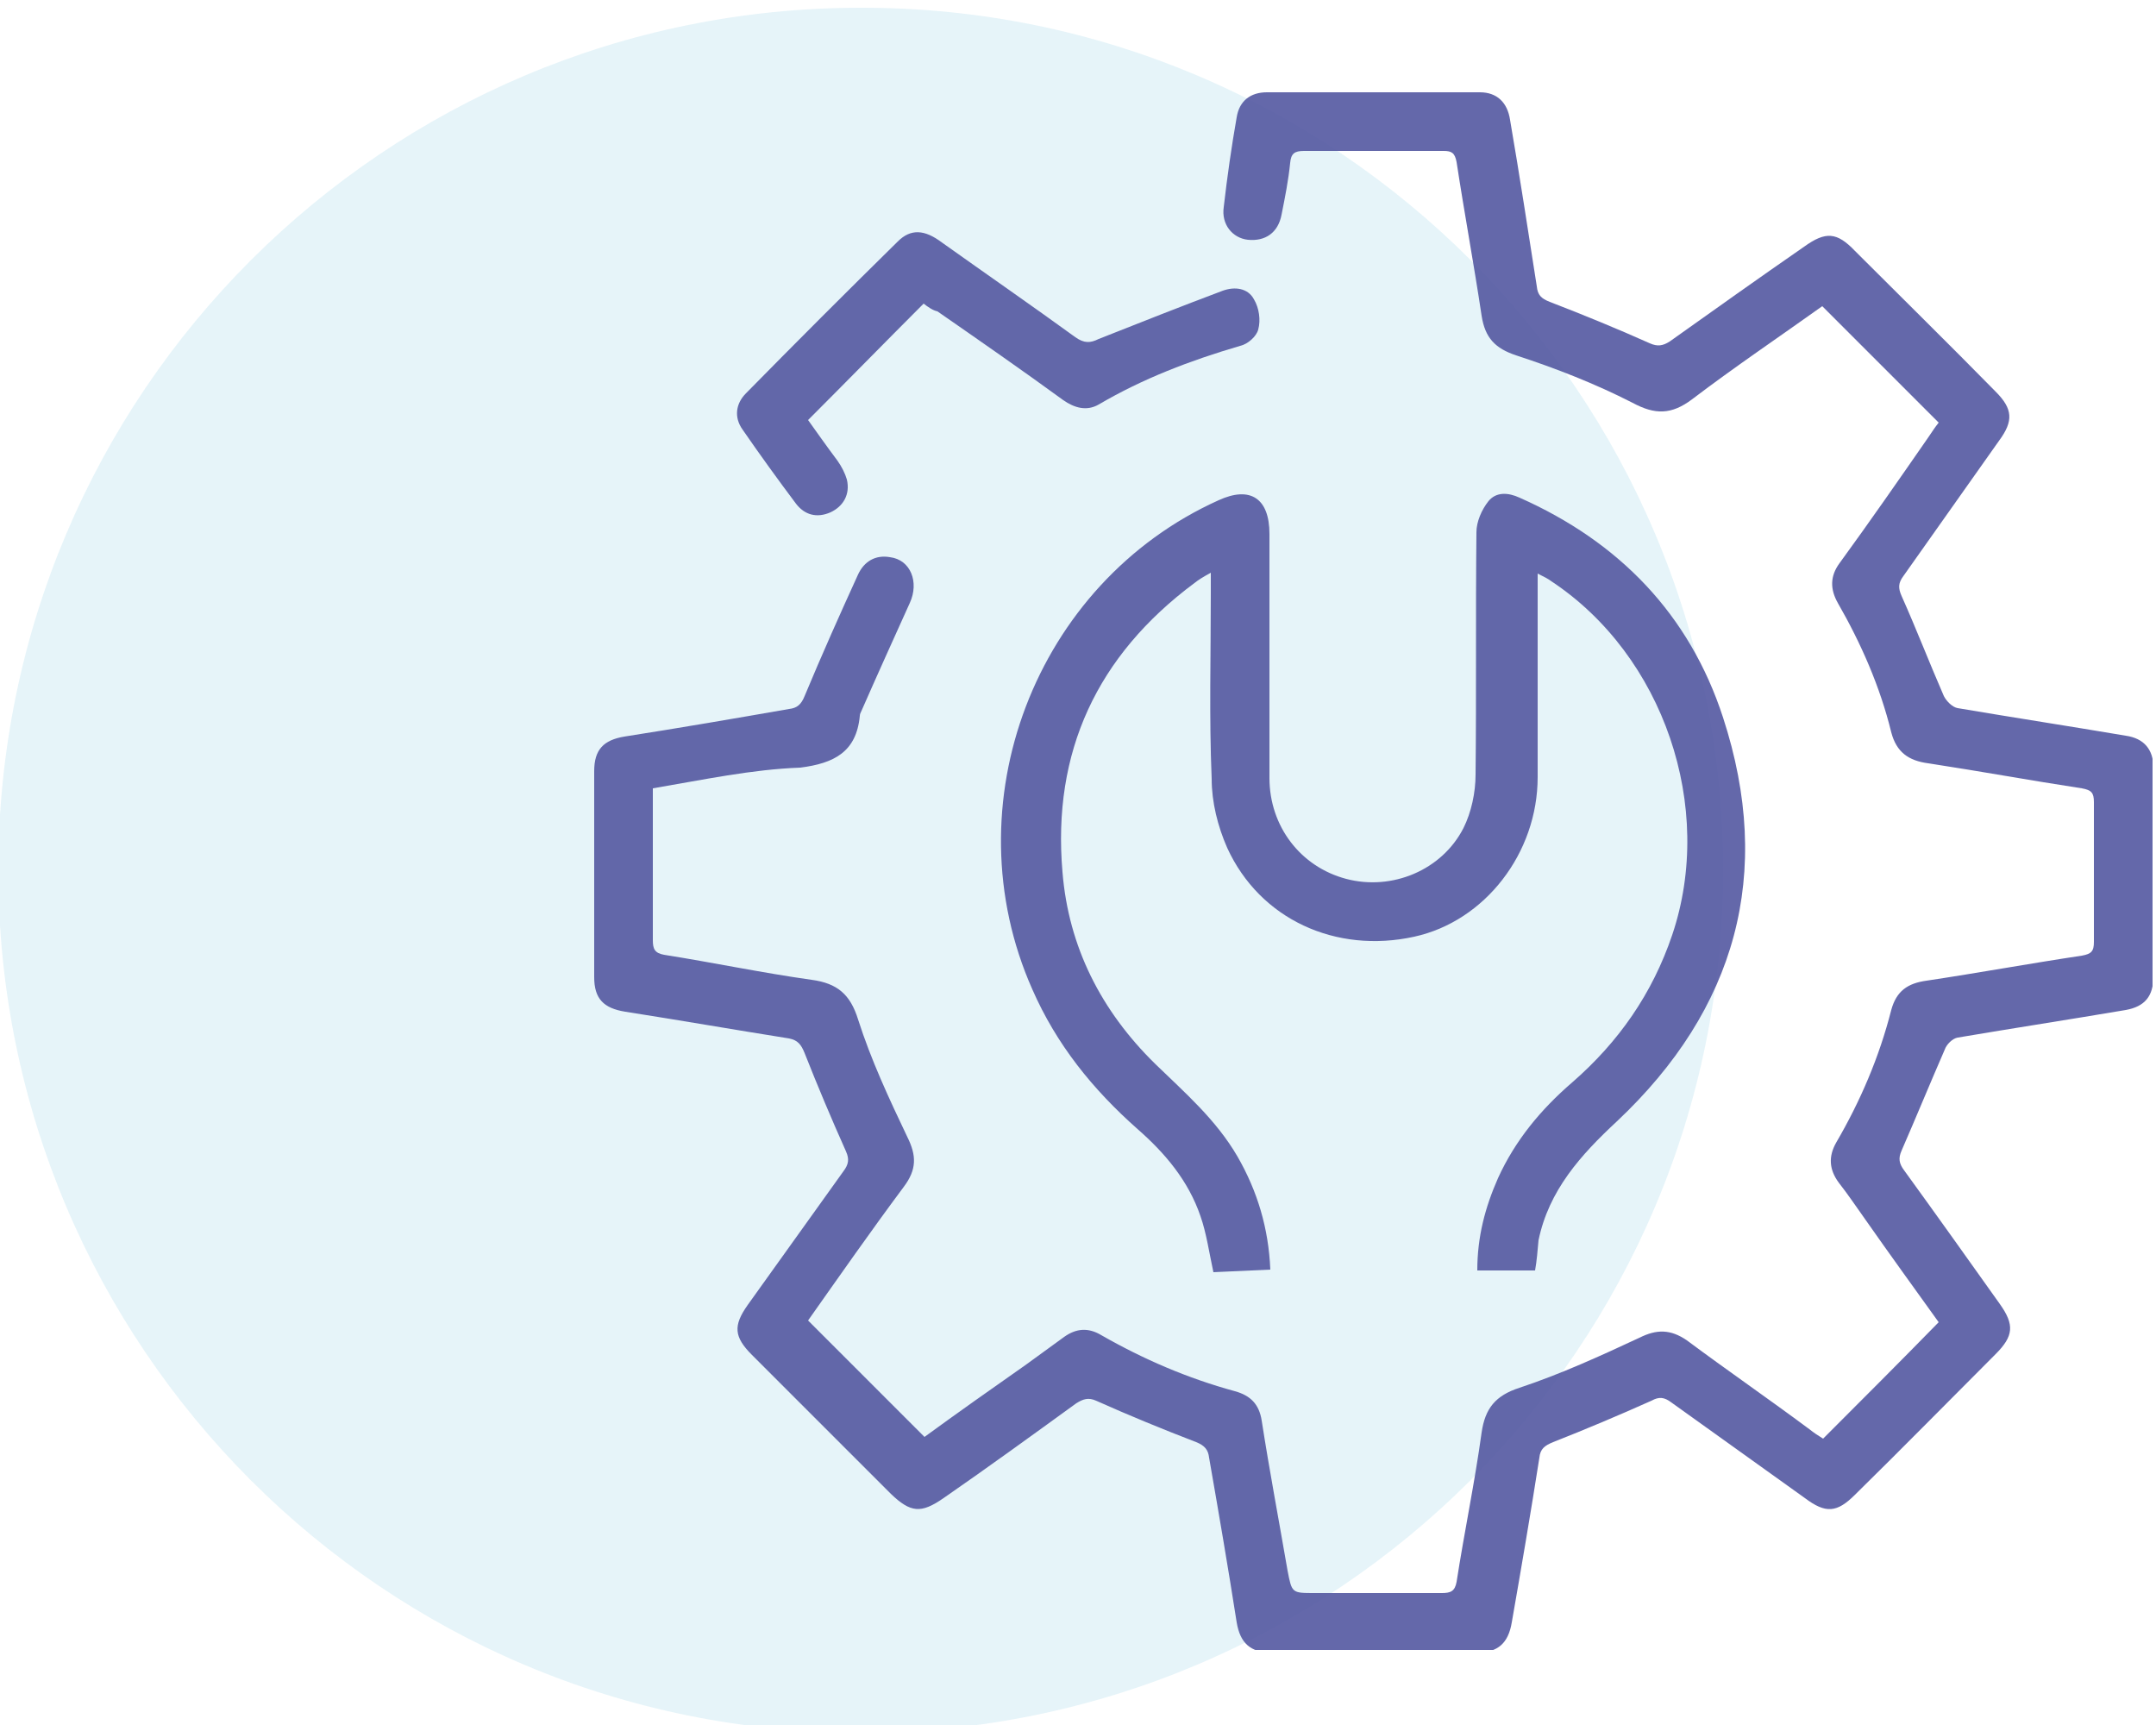 <?xml version="1.0" encoding="utf-8"?>
<!-- Generator: Adobe Illustrator 22.0.0, SVG Export Plug-In . SVG Version: 6.00 Build 0)  -->
<svg version="1.1" id="Layer_1" xmlns="http://www.w3.org/2000/svg" xmlns:xlink="http://www.w3.org/1999/xlink" x="0px" y="0px"
	 viewBox="0 0 250 200" style="enable-background:new 0 0 250 200;" xml:space="preserve">
<style type="text/css">
	.st0{opacity:0.9;}
	.st1{opacity:0.12;clip-path:url(#SVGID_2_);}
	.st2{clip-path:url(#SVGID_4_);fill:#0D96C5;}
	.st3{clip-path:url(#SVGID_6_);fill:#5358A1;}
</style>
<g class="st0">
	<g>
		<defs>
			<rect id="SVGID_1_" x="-0.3" y="0.8" width="200.1" height="200.1"/>
		</defs>
		<clipPath id="SVGID_2_">
			<use xlink:href="#SVGID_1_"  style="overflow:visible;"/>
		</clipPath>
		<g class="st1">
			<g>
				<defs>
					<rect id="SVGID_3_" x="-0.3" y="0.8" width="200.1" height="200.1"/>
				</defs>
				<clipPath id="SVGID_4_">
					<use xlink:href="#SVGID_3_"  style="overflow:visible;"/>
				</clipPath>
				<path class="st2" d="M199.8,100.9c0,55.3-44.8,100-100,100c-55.3,0-100-44.8-100-100c0-55.3,44.8-100,100-100
					C155,0.8,199.8,45.6,199.8,100.9"/>
			</g>
		</g>
	</g>
</g>
<g class="st0">
	<g>
		<defs>
			<rect id="SVGID_5_" x="68.9" y="10.5" width="180.7" height="180.8"/>
		</defs>
		<clipPath id="SVGID_6_">
			<use xlink:href="#SVGID_5_"  style="overflow:visible;"/>
		</clipPath>
		<path class="st3" d="M75.7,91.4V103c0,2,0,4,0,6c0,1,0.2,1.5,1.3,1.7c5.7,0.9,11.4,2.1,17.1,2.9c3,0.4,4.5,1.7,5.4,4.6
			c1.5,4.7,3.6,9.2,5.7,13.6c1.1,2.2,1.1,3.8-0.4,5.8c-3.8,5.1-7.5,10.4-11.1,15.5c4.5,4.5,8.9,8.9,13.5,13.5
			c3.7-2.7,7.8-5.6,11.8-8.4c1.5-1.1,2.9-2.1,4.4-3.2c1.4-1,2.8-1.1,4.3-0.2c4.9,2.8,10,5,15.5,6.5c1.8,0.5,2.8,1.5,3.1,3.4
			c0.9,5.8,2,11.6,3,17.4c0.5,2.6,0.5,2.6,3.1,2.6c4.9,0,9.9,0,14.8,0c1,0,1.5-0.2,1.7-1.3c0.9-5.8,2.1-11.5,2.9-17.3
			c0.4-2.8,1.6-4.3,4.4-5.2c4.8-1.6,9.4-3.7,13.9-5.8c2-1,3.6-1,5.5,0.3c4.7,3.5,9.5,6.8,14.2,10.3c0.5,0.4,1.1,0.8,1.6,1.1
			c4.5-4.5,8.9-8.9,13.4-13.5c-2.8-3.9-5.7-7.9-8.5-11.9c-1-1.4-2-2.9-3.1-4.3c-1.1-1.5-1.2-3-0.3-4.6c2.8-4.8,5-9.9,6.4-15.4
			c0.6-2.2,1.9-3.1,4.1-3.4c6-0.9,12-2,18-2.9c1.1-0.2,1.4-0.5,1.4-1.6c0-5.4,0-10.8,0-16.2c0-1.1-0.3-1.4-1.4-1.6
			c-5.9-0.9-11.9-2-17.8-2.9c-2.3-0.3-3.7-1.3-4.3-3.6c-1.3-5.3-3.5-10.3-6.2-15c-0.9-1.6-0.9-3.1,0.2-4.6
			c3.5-4.8,6.9-9.7,10.3-14.6c0.4-0.6,0.8-1.2,1.2-1.7c-4.5-4.5-9-9-13.5-13.5c-4.9,3.5-10.1,7-15.1,10.8c-2.4,1.8-4.3,1.8-6.9,0.4
			c-4.3-2.2-8.9-4-13.5-5.5c-2.4-0.8-3.6-2-4-4.6c-0.9-6-2-11.9-2.9-17.8c-0.2-1.1-0.6-1.3-1.5-1.3c-5.4,0-10.8,0-16.2,0
			c-1.1,0-1.5,0.3-1.6,1.4c-0.2,2-0.6,4-1,6c-0.4,2.1-1.9,3.1-3.9,2.9c-1.8-0.2-3.1-1.8-2.8-3.8c0.4-3.5,0.9-7,1.5-10.4
			c0.3-1.9,1.6-2.9,3.5-2.9c8.2,0,16.5,0,24.7,0c2,0,3.2,1.2,3.5,3.2c1.1,6.4,2.1,12.9,3.1,19.3c0.1,1,0.5,1.4,1.5,1.8
			c3.9,1.5,7.8,3.1,11.6,4.8c0.9,0.4,1.5,0.3,2.3-0.2c5.2-3.7,10.4-7.4,15.6-11c2.5-1.8,3.8-1.7,5.9,0.5
			c5.4,5.4,10.9,10.8,16.3,16.3c2,2,2.1,3.4,0.4,5.7c-3.7,5.2-7.4,10.5-11.1,15.7c-0.6,0.8-0.6,1.4-0.2,2.3
			c1.7,3.8,3.2,7.7,4.9,11.6c0.3,0.6,1,1.3,1.6,1.4c6.5,1.1,13,2.1,19.5,3.2c2.1,0.3,3.2,1.6,3.2,3.7c0,8.1,0,16.1,0,24.2
			c0,2.3-1,3.5-3.2,3.9c-6.5,1.1-13,2.1-19.5,3.2c-0.6,0.1-1.3,0.8-1.5,1.4c-1.7,3.9-3.3,7.8-5,11.7c-0.4,0.9-0.3,1.5,0.3,2.3
			c3.7,5.1,7.4,10.3,11.1,15.5c1.7,2.4,1.6,3.7-0.5,5.8c-5.4,5.4-10.8,10.9-16.3,16.3c-2.1,2.1-3.4,2.2-5.8,0.4
			c-5.2-3.7-10.3-7.4-15.5-11.1c-0.8-0.6-1.4-0.7-2.3-0.2c-3.8,1.7-7.6,3.3-11.4,4.8c-1,0.4-1.5,0.8-1.6,1.8
			c-1,6.4-2.1,12.8-3.2,19.1c-0.4,2.4-1.6,3.5-4,3.5c-8,0-15.9,0-23.9,0c-2.4,0-3.6-1.1-4-3.5c-1-6.4-2.1-12.8-3.2-19.1
			c-0.1-0.9-0.5-1.4-1.5-1.8c-3.9-1.5-7.8-3.1-11.6-4.8c-0.9-0.4-1.5-0.2-2.3,0.3c-5.1,3.7-10.2,7.4-15.4,11
			c-2.6,1.8-3.8,1.7-6.1-0.5c-5.4-5.4-10.8-10.8-16.1-16.1c-2.1-2.1-2.2-3.4-0.5-5.8c3.7-5.2,7.4-10.3,11.1-15.5
			c0.6-0.8,0.7-1.4,0.3-2.3c-1.7-3.8-3.3-7.6-4.8-11.4c-0.4-1-0.8-1.5-1.8-1.7c-6.3-1-12.6-2.1-19-3.1c-2.5-0.4-3.6-1.5-3.6-4
			c0-8,0-15.9,0-23.9c0-2.5,1.1-3.6,3.5-4c6.4-1,12.8-2.1,19.1-3.2c0.9-0.1,1.4-0.5,1.8-1.5c2-4.8,4.1-9.5,6.2-14.1
			c0.7-1.5,2-2.3,3.7-2c2.4,0.3,3.4,2.9,2.3,5.3c-1.9,4.2-3.8,8.4-5.6,12.5c-0.1,0.2-0.2,0.4-0.2,0.6c-0.4,4.2-3,5.5-6.9,6
			C87.2,89.2,81.6,90.4,75.7,91.4"/>
		<path class="st3" d="M178,147.3h-6.7c0-3.9,0.9-7.3,2.4-10.7c2-4.4,5-8,8.6-11.1c5.4-4.7,9.3-10.3,11.6-17.1c5-14.8-1-32.4-14-41
			c-0.4-0.3-0.8-0.5-1.6-0.9v2.3c0,7.1,0,14.2,0,21.3c0,8.8-6.1,16.7-14.3,18.5c-9.1,2-17.9-2-21.7-10.3c-1.1-2.5-1.8-5.3-1.8-8
			c-0.3-7.1-0.1-14.3-0.1-21.5v-2.4c-0.9,0.5-1.4,0.8-1.9,1.2c-11.3,8.4-16.5,19.6-15.3,33.5c0.7,8.7,4.5,16.1,10.7,22.2
			c3.5,3.4,7.1,6.5,9.6,10.8c2.3,4,3.6,8.3,3.8,13.1c-2.3,0.1-4.5,0.2-6.6,0.3c-0.5-2.3-0.8-4.5-1.5-6.5c-1.4-4.1-4.1-7.3-7.3-10.1
			c-5.2-4.6-9.4-9.8-12.2-16.2c-9.5-21.4,0.3-47.1,21.6-56.7c3.7-1.7,5.9-0.2,5.9,3.9c0,9.4,0,18.9,0,28.3c0,5.6,3.6,10.3,8.9,11.7
			c5.3,1.4,11.1-1,13.6-5.9c0.9-1.8,1.4-4.1,1.4-6.2c0.1-9.4,0-18.7,0.1-28.1c0-1.2,0.6-2.6,1.4-3.6c0.9-1.1,2.3-1,3.6-0.4
			c11.5,5.1,19.7,13.5,23.6,25.5c5.9,18.1,1.5,33.8-12.3,46.8c-4.2,3.9-7.9,8-9.1,13.8C178.3,144.9,178.2,146.2,178,147.3"/>
		<path class="st3" d="M107.1,35.2c-4.5,4.5-8.8,8.9-13.4,13.5c1,1.4,2.2,3.1,3.4,4.7c0.5,0.7,0.9,1.5,1.1,2.2
			c0.4,1.7-0.4,3.1-1.9,3.8c-1.6,0.7-3,0.3-4-1c-2.1-2.8-4.2-5.7-6.2-8.6c-1-1.4-0.8-3,0.4-4.2c5.8-5.9,11.7-11.8,17.6-17.6
			c1.5-1.5,3.1-1.4,5.1,0.1c5.2,3.7,10.4,7.3,15.5,11c1,0.7,1.7,0.7,2.7,0.2c4.8-1.9,9.6-3.8,14.4-5.6c1.4-0.5,2.9-0.3,3.6,1
			c0.6,1,0.8,2.4,0.5,3.5c-0.2,0.8-1.2,1.7-2.1,1.9c-5.8,1.7-11.3,3.8-16.4,6.8c-1.4,0.8-2.8,0.4-4.1-0.5
			c-4.8-3.5-9.7-6.9-14.6-10.3C108.2,36,107.6,35.6,107.1,35.2"/>
	</g>
</g>
</svg>
